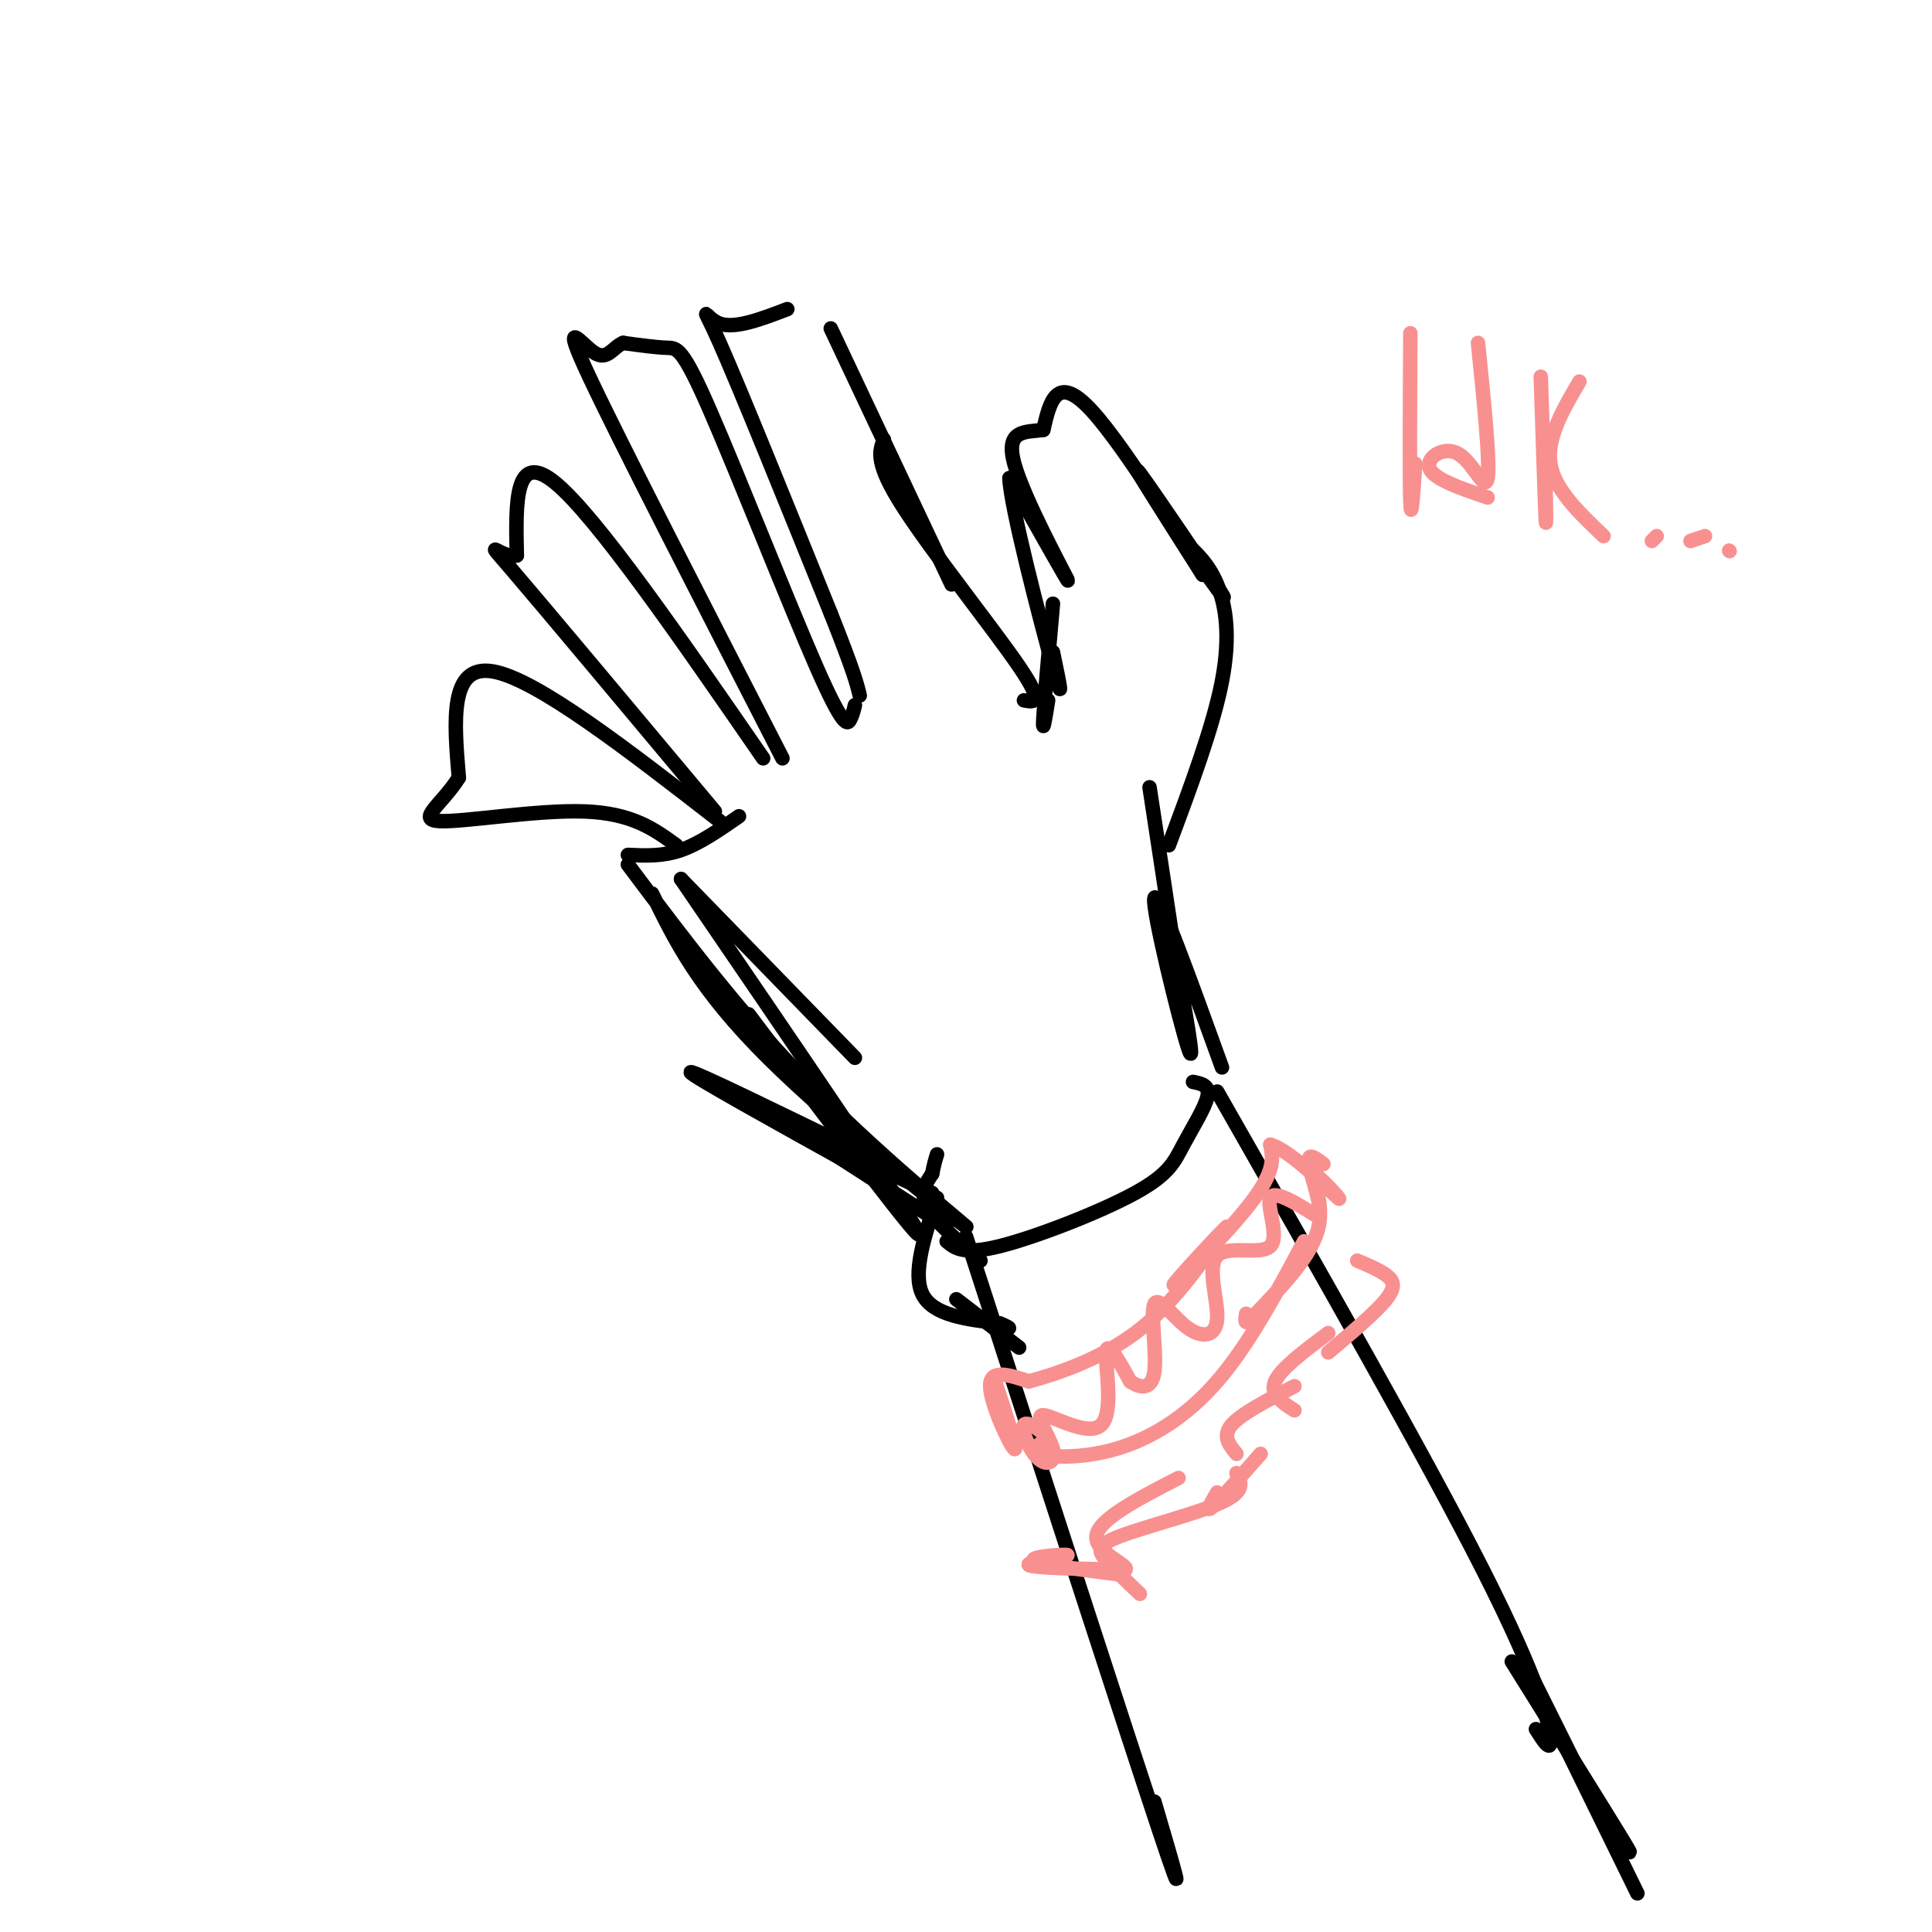 <svg viewBox='0 0 400 400' version='1.1' xmlns='http://www.w3.org/2000/svg' xmlns:xlink='http://www.w3.org/1999/xlink'><g fill='none' stroke='#000000' stroke-width='3' stroke-linecap='round' stroke-linejoin='round'><path d='M196,257c1.737,1.440 3.474,2.880 11,1c7.526,-1.880 20.842,-7.081 28,-11c7.158,-3.919 8.158,-6.555 10,-10c1.842,-3.445 4.526,-7.699 5,-10c0.474,-2.301 -1.263,-2.651 -3,-3'/><path d='M252,226c21.600,37.867 43.200,75.733 55,99c11.800,23.267 13.800,31.933 14,35c0.200,3.067 -1.400,0.533 -3,-2'/><path d='M200,256c16.750,51.750 33.500,103.500 40,123c6.500,19.500 2.750,6.750 -1,-6'/><path d='M203,261c-4.667,-4.000 -9.333,-8.000 -11,-11c-1.667,-3.000 -0.333,-5.000 1,-7'/><path d='M193,243c0.333,-1.833 0.667,-2.917 1,-4'/><path d='M193,247c0.000,0.000 -26.000,-12.000 -26,-12'/><path d='M196,254c0.000,0.000 -31.000,-20.000 -31,-20'/><path d='M178,242c-17.583,-9.750 -35.167,-19.500 -35,-20c0.167,-0.500 18.083,8.250 36,17'/><path d='M253,221c-6.756,-18.689 -13.511,-37.378 -14,-35c-0.489,2.378 5.289,25.822 7,31c1.711,5.178 -0.644,-7.911 -3,-21'/><path d='M243,196c-1.333,-9.000 -3.167,-21.000 -5,-33'/><path d='M242,175c4.600,-12.333 9.200,-24.667 11,-34c1.800,-9.333 0.800,-15.667 -1,-20c-1.800,-4.333 -4.400,-6.667 -7,-9'/><path d='M245,112c1.893,2.833 10.125,14.417 8,11c-2.125,-3.417 -14.607,-21.833 -17,-25c-2.393,-3.167 5.304,8.917 13,21'/><path d='M249,119c-2.644,-4.467 -15.756,-26.133 -23,-34c-7.244,-7.867 -8.622,-1.933 -10,4'/><path d='M216,89c-3.702,0.524 -7.958,-0.167 -6,7c1.958,7.167 10.131,22.190 11,24c0.869,1.810 -5.565,-9.595 -12,-21'/><path d='M209,99c0.133,5.533 6.467,29.867 9,39c2.533,9.133 1.267,3.067 0,-3'/><path d='M218,125c-0.917,10.333 -1.833,20.667 -2,24c-0.167,3.333 0.417,-0.333 1,-4'/><path d='M212,145c2.156,0.400 4.311,0.800 -1,-7c-5.311,-7.800 -18.089,-23.800 -24,-33c-5.911,-9.200 -4.956,-11.600 -4,-14'/><path d='M197,121c0.000,0.000 -25.000,-53.000 -25,-53'/><path d='M163,64c-5.400,2.067 -10.800,4.133 -14,3c-3.200,-1.133 -4.200,-5.467 0,4c4.200,9.467 13.600,32.733 23,56'/><path d='M172,127c4.833,12.167 5.417,14.583 6,17'/><path d='M177,146c-0.239,1.010 -0.478,2.019 -1,3c-0.522,0.981 -1.325,1.933 -7,-11c-5.675,-12.933 -16.220,-39.751 -22,-53c-5.780,-13.249 -6.794,-12.928 -9,-13c-2.206,-0.072 -5.603,-0.536 -9,-1'/><path d='M129,71c-2.214,0.940 -3.250,3.792 -6,2c-2.750,-1.792 -7.214,-8.226 -1,5c6.214,13.226 23.107,46.113 40,79'/><path d='M158,157c-17.250,-25.000 -34.500,-50.000 -43,-57c-8.500,-7.000 -8.250,4.000 -8,15'/><path d='M107,115c-3.333,0.778 -7.667,-4.778 -1,3c6.667,7.778 24.333,28.889 42,50'/><path d='M149,170c-19.000,-14.750 -38.000,-29.500 -47,-31c-9.000,-1.500 -8.000,10.250 -7,22'/><path d='M95,161c-3.548,5.643 -8.917,8.750 -4,9c4.917,0.250 20.119,-2.357 30,-2c9.881,0.357 14.440,3.679 19,7'/><path d='M141,182c0.000,0.000 36.000,37.000 36,37'/><path d='M141,182c23.333,34.167 46.667,68.333 49,73c2.333,4.667 -16.333,-20.167 -35,-45'/><path d='M130,179c11.899,15.857 23.798,31.714 39,47c15.202,15.286 33.708,30.000 31,28c-2.708,-2.000 -26.631,-20.714 -41,-35c-14.369,-14.286 -19.185,-24.143 -24,-34'/><path d='M130,177c3.583,0.167 7.167,0.333 11,-1c3.833,-1.333 7.917,-4.167 12,-7'/><path d='M194,248c-2.583,7.833 -5.167,15.667 -3,20c2.167,4.333 9.083,5.167 16,6'/><path d='M207,274c2.833,1.167 1.917,1.083 1,1'/><path d='M198,269c0.000,0.000 13.000,10.000 13,10'/><path d='M313,344c9.833,15.750 19.667,31.500 23,37c3.333,5.500 0.167,0.750 -3,-4'/><path d='M329,371c-7.333,-14.750 -14.667,-29.500 -13,-26c1.667,3.500 12.333,25.250 23,47'/></g>
<g fill='none' stroke='#F99090' stroke-width='3' stroke-linecap='round' stroke-linejoin='round'><path d='M292,69c-0.083,15.250 -0.167,30.500 0,35c0.167,4.500 0.583,-1.750 1,-8'/><path d='M306,71c1.274,12.452 2.548,24.905 2,28c-0.548,3.095 -2.917,-3.167 -6,-5c-3.083,-1.833 -6.881,0.762 -6,3c0.881,2.238 6.440,4.119 12,6'/><path d='M319,78c0.417,12.667 0.833,25.333 1,29c0.167,3.667 0.083,-1.667 0,-7'/><path d='M327,79c-3.417,5.833 -6.833,11.667 -6,17c0.833,5.333 5.917,10.167 11,15'/><path d='M342,112c0.000,0.000 1.000,-1.000 1,-1'/><path d='M350,112c0.000,0.000 3.000,-1.000 3,-1'/><path d='M358,114c0.000,0.000 0.100,0.100 0.1,0.1'/><path d='M206,286c2.422,7.333 4.844,14.667 4,14c-0.844,-0.667 -4.956,-9.333 -5,-13c-0.044,-3.667 3.978,-2.333 8,-1'/><path d='M213,286c5.289,-1.400 14.511,-4.400 22,-10c7.489,-5.600 13.244,-13.800 19,-22'/><path d='M254,254c-0.452,0.179 -11.083,11.625 -11,12c0.083,0.375 10.881,-10.321 16,-17c5.119,-6.679 4.560,-9.339 4,-12'/><path d='M263,237c4.150,1.056 12.525,9.695 14,11c1.475,1.305 -3.949,-4.726 -5,-5c-1.051,-0.274 2.271,5.207 1,11c-1.271,5.793 -7.136,11.896 -13,18'/><path d='M260,272c-2.500,3.000 -2.250,1.500 -2,0'/><path d='M270,257c-5.720,10.720 -11.440,21.440 -18,29c-6.560,7.560 -13.958,11.958 -21,14c-7.042,2.042 -13.726,1.726 -16,1c-2.274,-0.726 -0.137,-1.863 2,-3'/><path d='M217,298c-0.934,-1.563 -4.268,-3.971 -5,-3c-0.732,0.971 1.138,5.321 3,7c1.862,1.679 3.717,0.687 3,-2c-0.717,-2.687 -4.007,-7.071 -2,-7c2.007,0.071 9.309,4.596 12,2c2.691,-2.596 0.769,-12.313 1,-15c0.231,-2.687 2.616,1.657 5,6'/><path d='M234,286c1.990,1.399 4.465,1.898 5,-2c0.535,-3.898 -0.871,-12.193 0,-14c0.871,-1.807 4.019,2.873 7,5c2.981,2.127 5.796,1.700 6,-2c0.204,-3.700 -2.203,-10.672 0,-13c2.203,-2.328 9.016,-0.011 11,-2c1.984,-1.989 -0.862,-8.282 0,-10c0.862,-1.718 5.431,1.141 10,4'/><path d='M273,252c0.978,-1.822 -1.578,-8.378 -2,-11c-0.422,-2.622 1.289,-1.311 3,0'/><path d='M281,261c2.267,0.956 4.533,1.911 6,3c1.467,1.089 2.133,2.311 0,5c-2.133,2.689 -7.067,6.844 -12,11'/><path d='M275,276c-4.917,3.667 -9.833,7.333 -11,10c-1.167,2.667 1.417,4.333 4,6'/><path d='M268,287c-5.500,2.833 -11.000,5.667 -13,8c-2.000,2.333 -0.500,4.167 1,6'/><path d='M261,301c-4.250,4.833 -8.500,9.667 -10,11c-1.500,1.333 -0.250,-0.833 1,-3'/><path d='M256,305c0.976,1.851 1.952,3.702 -3,6c-4.952,2.298 -15.833,5.042 -21,7c-5.167,1.958 -4.619,3.131 -3,5c1.619,1.869 4.310,4.435 7,7'/><path d='M232,326c-8.756,-1.101 -17.512,-2.202 -18,-3c-0.488,-0.798 7.292,-1.292 7,-1c-0.292,0.292 -8.655,1.369 -8,2c0.655,0.631 10.327,0.815 20,1'/><path d='M233,325c1.022,-0.867 -6.422,-3.533 -6,-7c0.422,-3.467 8.711,-7.733 17,-12'/></g>
</svg>